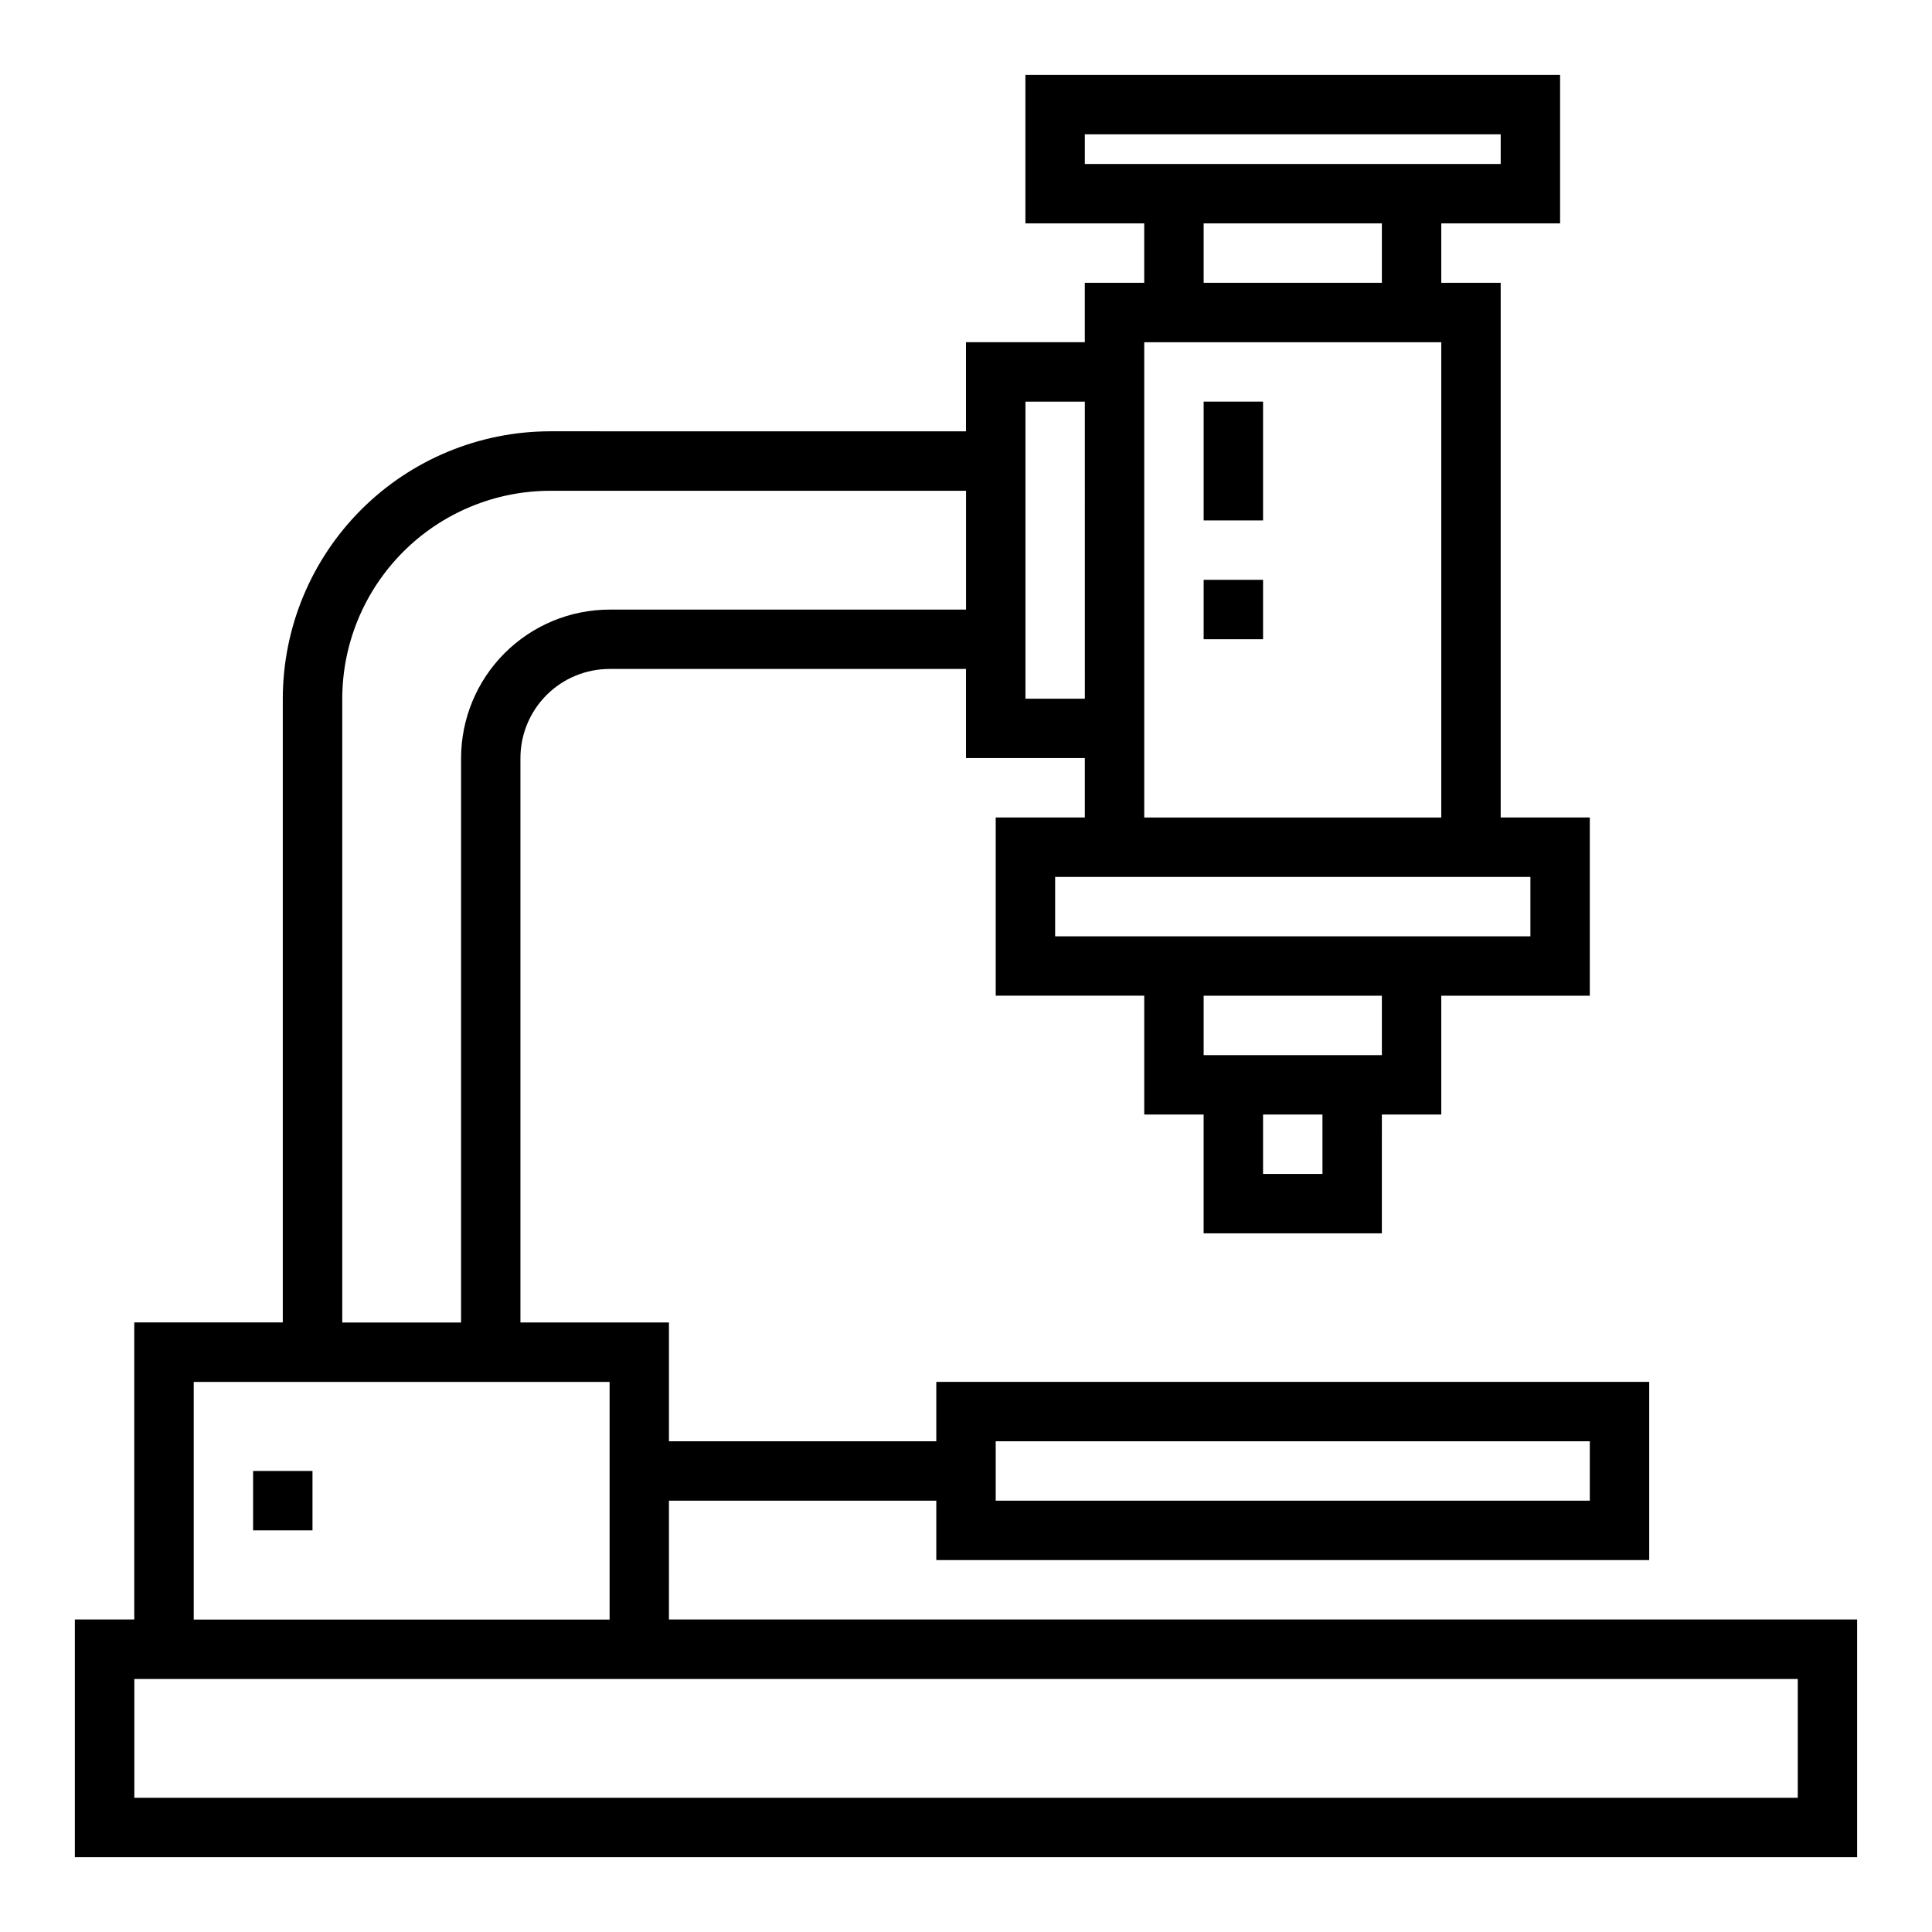 <?xml version="1.0" encoding="UTF-8"?>
<!-- Uploaded to: SVG Repo, www.svgrepo.com, Generator: SVG Repo Mixer Tools -->
<svg fill="#000000" width="800px" height="800px" version="1.1" viewBox="144 144 512 512" xmlns="http://www.w3.org/2000/svg">
 <g>
  <path d="m321.28 541.7h70.848v15.742h188.93v-47.23h-188.93v15.742h-70.848v-31.488h-39.359v-149.57c0-6.262 2.488-12.27 6.918-16.699 4.43-4.43 10.434-6.918 16.699-6.918h94.465v23.617h31.488v15.742h-23.617v47.23h39.359v31.488h15.742v31.488h47.23l0.004-31.484h15.742v-31.488h39.359l0.004-47.234h-23.617v-141.7h-15.746v-15.742h31.488v-39.363h-141.7v39.363h31.488v15.742h-15.742v15.742l-31.488 0.004v23.617l-110.21-0.004c-18.781 0.023-36.793 7.492-50.074 20.773-13.281 13.285-20.754 31.293-20.773 50.074v165.31h-39.359v78.723h-15.746v62.977h472.32v-62.977h-314.88zm86.594-15.742 157.44-0.004v15.742l-157.44 0.004zm86.594-70.848-15.746-0.004v-15.742h15.742zm15.742-31.488-47.23-0.004v-15.742h47.23zm-78.719-236.16v-7.871h110.21v7.871zm78.719 15.746v15.742h-47.23v-15.742zm-62.977 141.7v-110.21h78.719v125.95h-78.719zm102.34 31.488v15.742h-125.95v-15.742zm-133.82-125.95h15.742l0.004 78.719h-15.746zm-181.05 78.719c0.016-14.605 5.828-28.613 16.16-38.941 10.328-10.332 24.332-16.141 38.941-16.16h110.21v31.488h-94.465c-10.438 0.012-20.441 4.164-27.82 11.543s-11.527 17.383-11.539 27.816v149.57h-31.488zm-39.363 181.06h110.21v62.977h-110.21zm425.09 78.719v31.488h-440.83v-31.488z"/>
  <path d="m211.07 533.82h15.742v15.742h-15.742z"/>
  <path d="m462.98 250.43h15.742v31.488h-15.742z"/>
  <path d="m462.98 297.66h15.742v15.742h-15.742z"/>
 </g>
</svg>